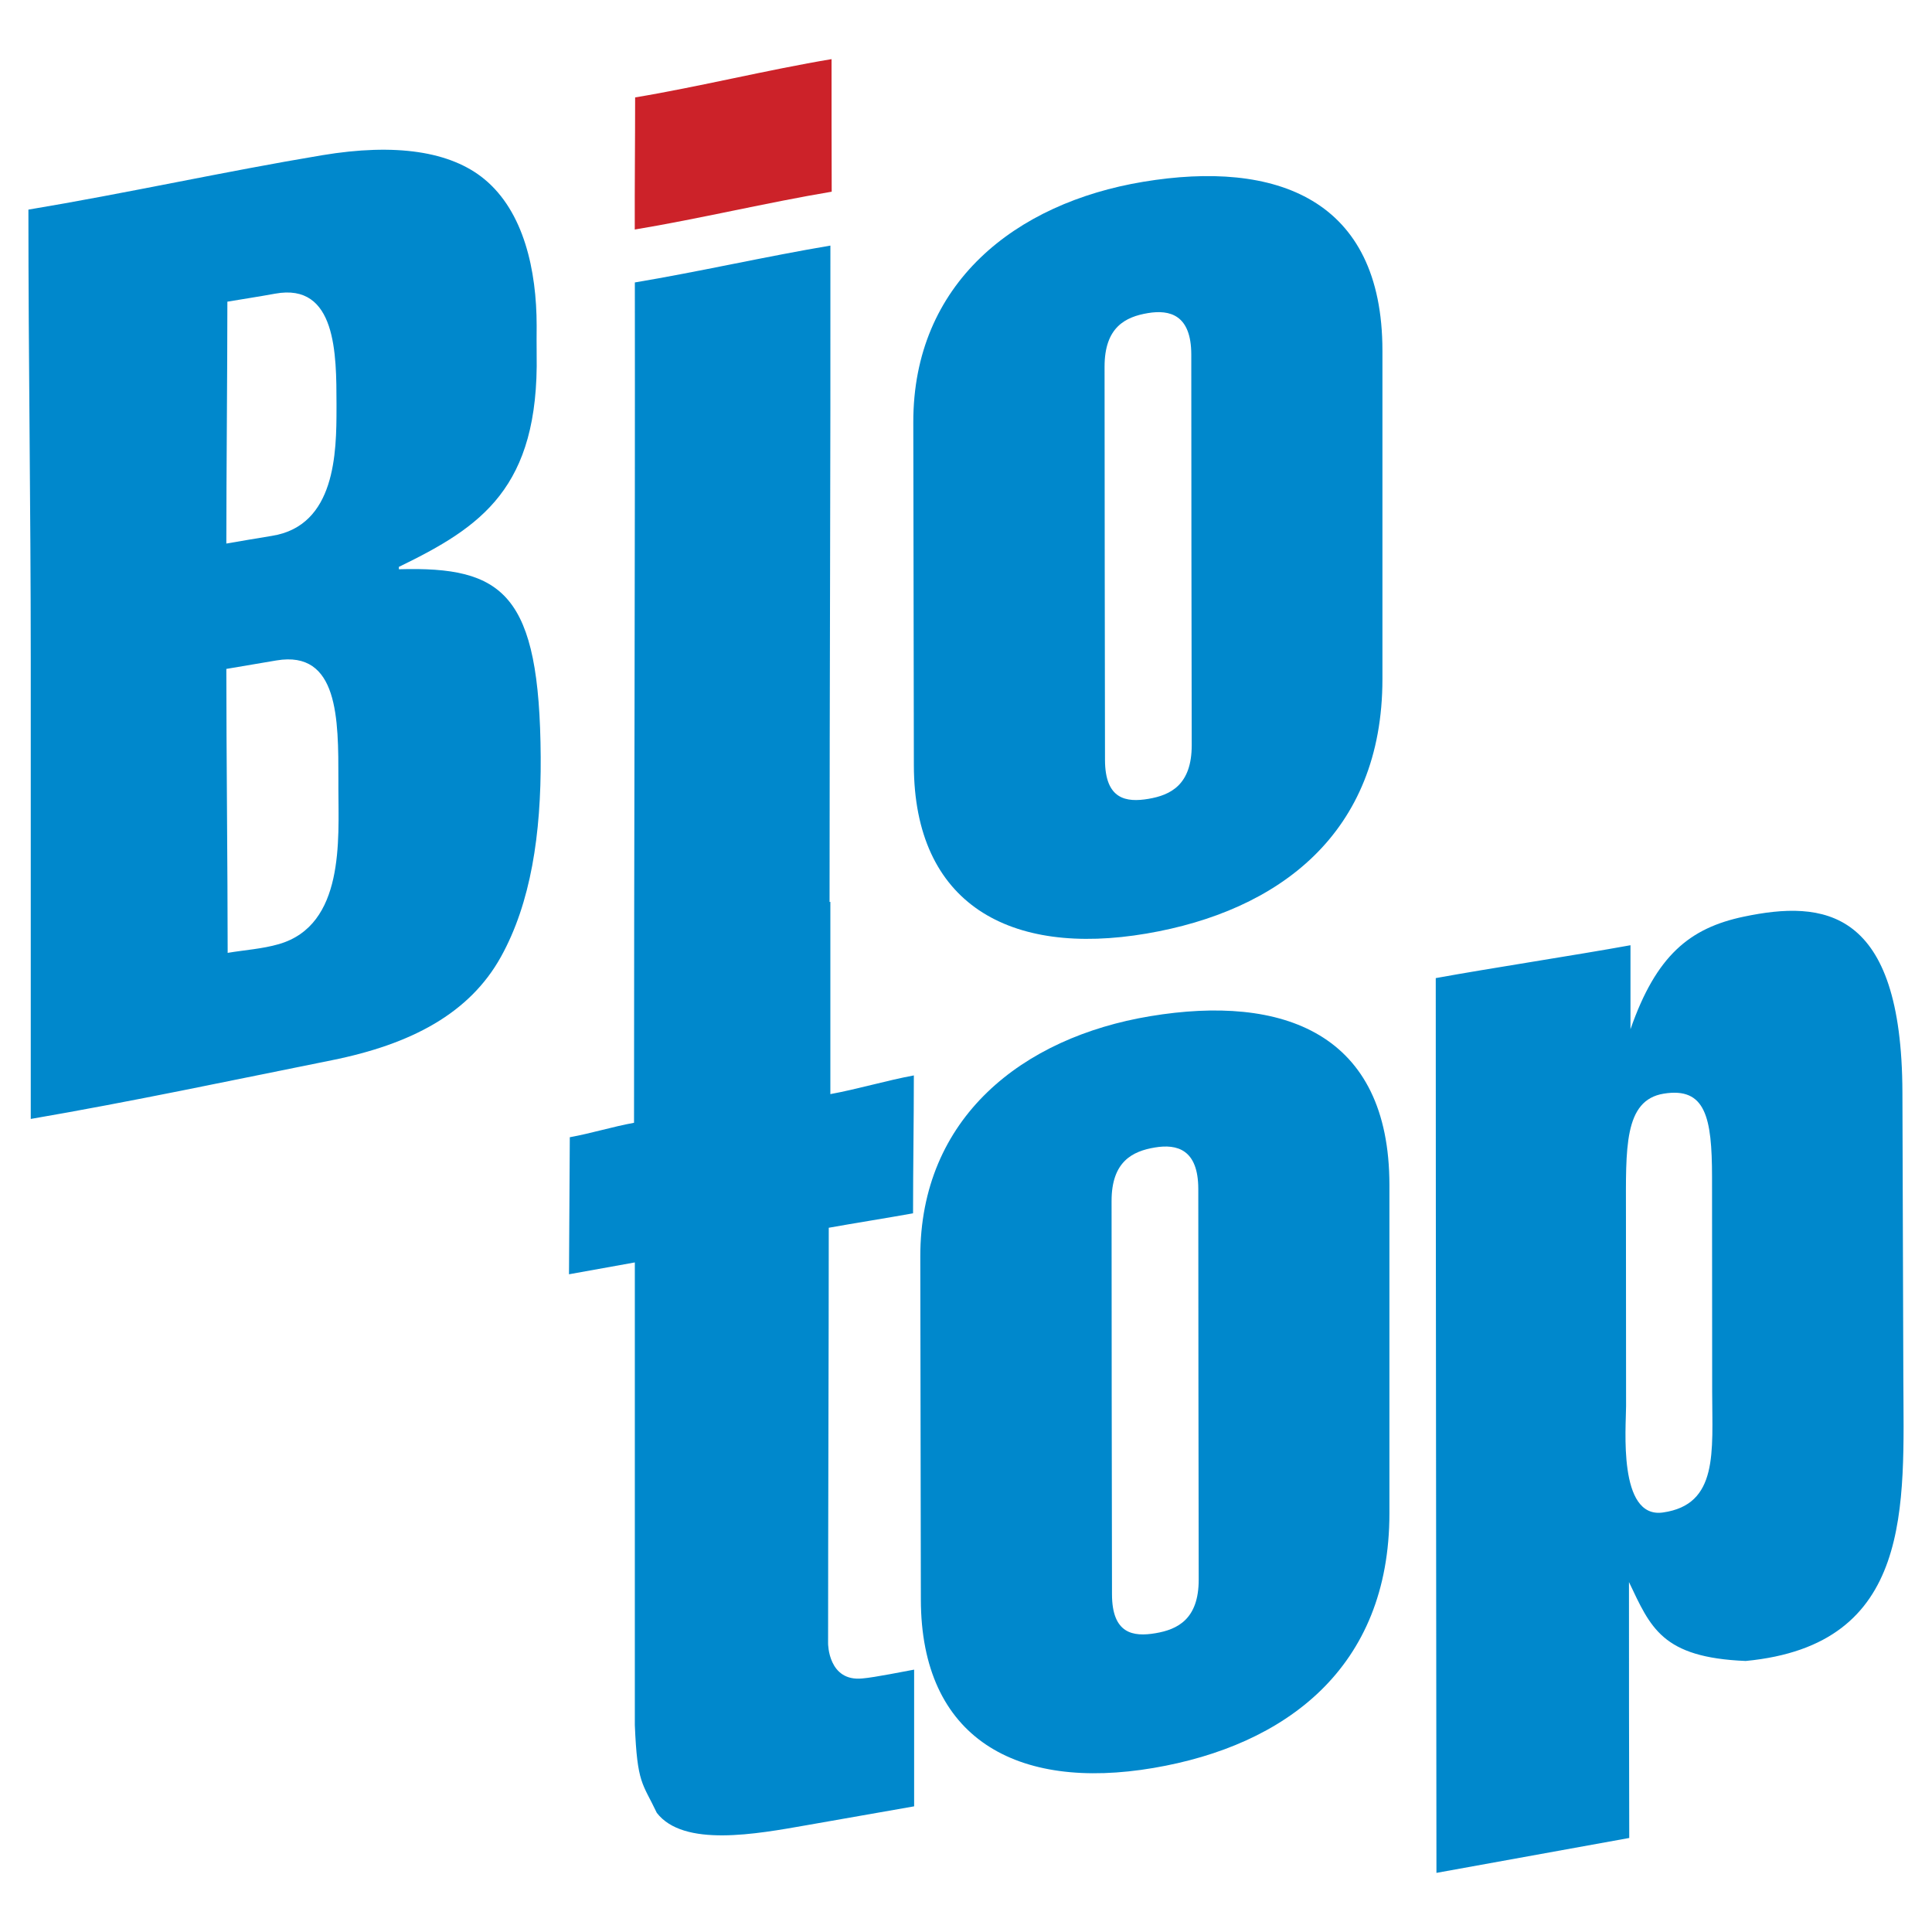 <svg xmlns="http://www.w3.org/2000/svg" width="2500" height="2500" viewBox="0 0 192.756 192.756"><g fill-rule="evenodd" clip-rule="evenodd"><path fill="#fff" d="M0 0h192.756v192.756H0V0z"/><path d="M91.12 42.139c.008 5.694.021 11.417.028 17.11.007 5.694.02 11.397.028 17.092.02 13.865 9.57 19.121 23.212 16.801 13.16-2.238 23.537-9.958 23.537-25.392V51.379v-16.39c0-15.197-10.66-19.044-23.863-16.852C101.299 20.256 91.1 28.274 91.12 42.139zm19.083-5.551c-.004-3.954 2.094-4.978 4.326-5.35 2.205-.367 4.32.19 4.326 4.132.008 6.5.008 13.002.014 19.493.008 6.492.02 12.992.029 19.483.004 3.952-2.107 4.982-4.312 5.355-2.232.378-4.334.061-4.34-3.892-.008-6.532-.021-13.074-.027-19.606-.008-6.532-.006-13.074-.016-19.615zM91.818 125.385c.008 5.695.021 11.418.028 17.111s.02 11.398.028 17.092c.02 13.865 9.571 19.121 23.211 16.801 13.162-2.238 23.537-9.959 23.537-25.393v-16.369-16.391c0-15.197-10.658-19.043-23.861-16.852-12.765 2.12-22.963 10.136-22.943 24.001zm19.084-5.551c-.006-3.953 2.092-4.979 4.326-5.35 2.205-.367 4.32.189 4.326 4.133.008 6.5.006 13.002.014 19.492.006 6.49.02 12.992.027 19.482.006 3.953-2.105 4.982-4.311 5.355-2.234.379-4.336.061-4.34-3.893-.01-6.531-.021-13.072-.029-19.605-.005-6.53-.005-13.073-.013-19.614z" fill="#08c"/><path d="M63.367 9.72c0 4.42-.051 8.779-.037 13.18 6.325-1.046 13.324-2.716 19.649-3.774-.015-4.396-.015-8.801-.015-13.226-6.323 1.053-13.272 2.769-19.597 3.82z" fill="#cc2229"/><path d="M22.582 66.738c1.669-.281 3.326-.563 4.993-.845 6.226-1.05 6.186 5.888 6.186 11.876v.914c.01 5.094.629 13.615-5.942 15.514-1.666.481-3.408.583-5.105.871-.002-8.439-.132-20.027-.132-28.33zm.103-36.64c1.585-.266 3.175-.508 4.768-.799 6.133-1.122 6.109 6.092 6.12 10.957v.457c0 4.418-.081 11.739-6.447 12.751-1.53.243-3.043.513-4.544.767 0-6.879.103-17.264.103-24.133zM2.834 20.914c0 15.099.234 29.622.234 44.722v46.001c10-1.717 20.066-3.855 30.012-5.852 7.993-1.604 13.777-4.701 16.895-10.318 2.986-5.378 4.018-12.25 3.97-19.935-.102-16.339-3.725-19.036-14.15-18.737v-.237c8.205-3.983 13.99-7.853 13.747-21.236-.017-.929 0-1.874 0-2.815 0-5.545-1.282-11.391-5.217-14.634-3.373-2.78-8.851-3.607-16.185-2.386-9.676 1.61-19.6 3.812-29.306 5.427zM143.314 186.857l19.236-3.482c-.027-9.814-.027-15.717-.027-25.533 2.16 4.523 3.258 7.531 11.643 7.873 16.803-1.598 15.771-15.482 15.73-28.227l-.092-28.516c-.061-18.405-7.895-19.181-15.828-17.516-5.389 1.131-8.734 3.86-11.303 11.231v-8.381c-5.525 1.005-13.957 2.283-19.428 3.28 0 15.166.014 30.322.027 45.477.013 15.152.029 28.65.042 43.794zm18.907-65.795c0-6.434-.24-11.303 3.775-11.949 4.164-.67 4.811 2.355 4.814 8.314.008 7.156.008 14.316.014 21.463.006 5.969.639 11.232-4.922 12.012-4.496.629-3.668-8.543-3.668-10.613 0-6.402-.013-12.814-.013-19.227zM63.339 28.18c6.354-1.061 13.185-2.616 19.51-3.677.025 21.796-.083 43.671-.084 65.489l.08-.015v19.183c2.674-.486 5.67-1.377 8.33-1.865 0 4.641-.08 9.119-.08 13.758-2.661.48-5.736.961-8.41 1.441 0 11.668-.067 29.637-.067 41.477 0 0 0 3.836 3.429 3.488 1.214-.098 4.309-.732 5.156-.879v13.639l-10.681 1.875c-5.079.893-12.327 2.236-14.994-1.227-1.426-3.012-1.95-2.834-2.191-8.771v-46.143c-2.18.395-4.375.787-6.568 1.182l.08-13.672c2.194-.4 4.228-1.043 6.408-1.443-.002-27.946.114-55.893.082-83.84z" fill="#08c"/></g></svg>